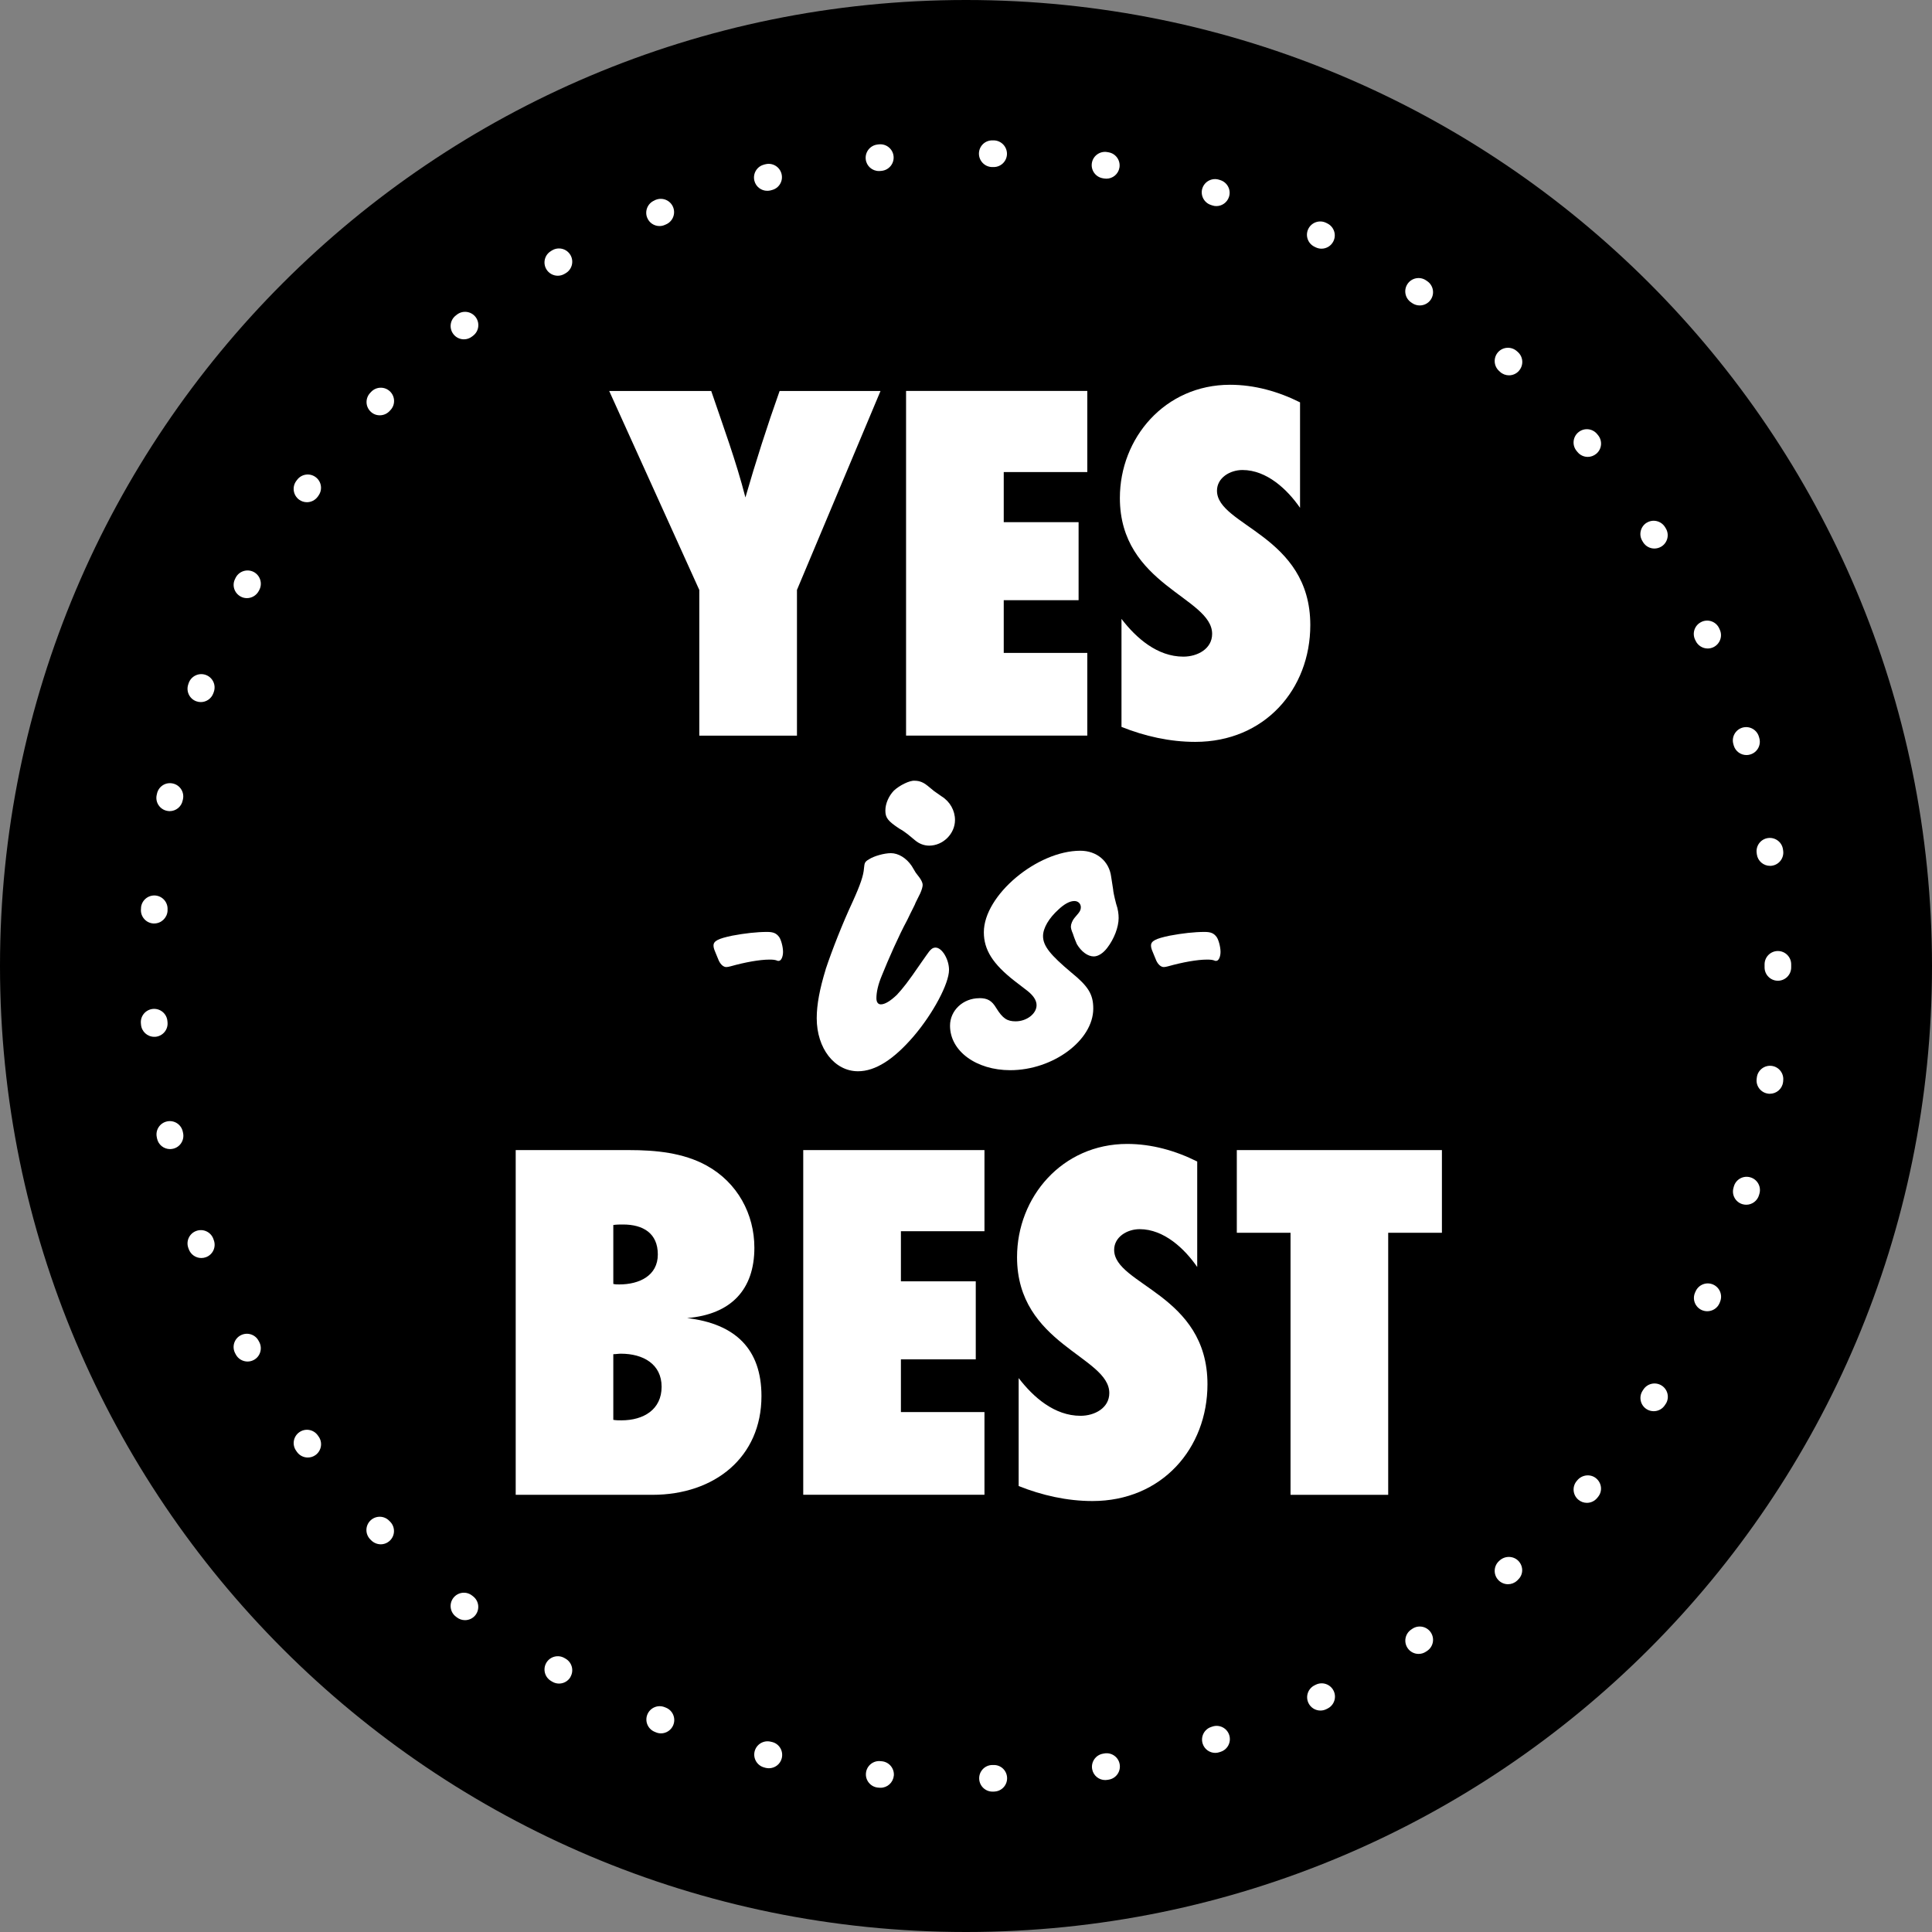 <?xml version="1.0" encoding="UTF-8"?><svg id="Layer_1" xmlns="http://www.w3.org/2000/svg" viewBox="0 0 310.76 310.76"><rect x="0" y="0" width="310.76" height="310.76" fill="#808080" stroke="none"/><defs><style>.cls-1,.cls-2{stroke-width:0px;}.cls-2{fill:#fff;}</style></defs><path class="cls-1" d="M155.38,0C69.57,0,0,69.57,0,155.38s69.57,155.38,155.38,155.38,155.38-69.57,155.38-155.38S241.2,0,155.38,0Z"/><path class="cls-2" d="M128.19,94.89v23.44h-15.71v-23.44l-14.49-32h16.41c1.92,5.65,4.01,11.31,5.5,17.12,1.66-5.74,3.49-11.47,5.5-17.12h16.23l-13.44,32Z"/><path class="cls-2" d="M145.74,118.33v-55.45h29.15v13.05h-13.44v8.06h12.04v12.55h-12.04v8.48h13.44v13.3h-29.15Z"/><path class="cls-2" d="M209.1,81.67c-2.01-2.91-5.32-6.07-9.25-6.07-2.01,0-4.1,1.25-4.1,3.33,0,5.65,15.01,7.15,15.01,21.61,0,10.31-7.33,18.79-18.5,18.79-4.1,0-8.12-.91-11.87-2.41v-17.37c2.36,3.08,5.76,6.07,9.95,6.07,2.27,0,4.63-1.25,4.63-3.66,0-5.9-14.84-7.81-14.84-21.86,0-9.64,7.24-18.21,17.72-18.21,3.93,0,7.77,1.08,11.26,2.83v16.96Z"/><path class="cls-2" d="M125.27,154.56c-.09,0-.22,0-.36-.08-.27-.09-.58-.13-1.12-.13-1.62,0-3.95.43-6.24,1.07-.31.08-.54.13-.72.13-.45,0-.9-.38-1.21-1.03-.13-.34-.4-.94-.58-1.41-.22-.51-.27-.77-.27-1.03,0-.73.76-1.11,3.01-1.58,2.02-.38,3.95-.6,5.61-.6.99,0,1.48.21,1.93.81.31.43.63,1.58.63,2.39s-.31,1.45-.67,1.45Z"/><path class="cls-2" d="M132.81,155.9c1.04-3.12,2.72-7.39,4.32-10.82,1.28-2.82,1.76-4.27,1.84-5.41.08-.92.16-1.07.8-1.45.8-.53,2.48-.99,3.52-.99,1.2,0,2.48.76,3.36,2.06l.64,1.07.64.84c.32.46.48.84.48,1.14s-.16.84-.4,1.37l-.72,1.45c-.08.3-.64,1.29-1.36,2.82-1.36,2.51-3.04,6.33-4.08,8.92-.64,1.52-.88,2.74-.88,3.66,0,.61.24.99.72.99.64,0,1.52-.53,2.56-1.52,1.04-1.14,1.68-1.91,3.92-5.18l.8-1.14c.72-1.07,1.04-1.29,1.52-1.29,1.04,0,2.16,1.91,2.16,3.58,0,2.21-2.56,7.01-5.68,10.67-3.2,3.73-6.16,5.64-8.96,5.64-3.76,0-6.64-3.66-6.64-8.53,0-2.21.48-4.72,1.44-7.85ZM149.13,126.33l1.12.92,1.2.84c1.36.84,2.16,2.29,2.16,3.81,0,2.21-1.92,4.12-4.16,4.12-.8,0-1.6-.3-2.24-.84l-1.2-.99c-.4-.3-.8-.61-1.36-.91-1.84-1.22-2.24-1.75-2.24-2.9s.56-2.36,1.36-3.2c.88-.84,2.56-1.68,3.36-1.6.8,0,1.44.3,2,.76Z"/><path class="cls-2" d="M157.53,160.55c1.28,0,2,.38,2.72,1.6,1.04,1.68,1.76,2.13,3.12,2.13,1.76,0,3.36-1.22,3.36-2.59,0-.76-.48-1.52-1.44-2.29l-2.08-1.6c-3.52-2.74-4.96-5.03-4.96-7.85,0-5.94,8.56-13.11,15.52-13.11,2.64,0,4.64,1.68,4.96,4.19l.32,2.06c0,.23.16,1.07.48,2.29.32.91.4,1.68.4,2.29,0,1.45-.72,3.35-1.84,4.8-.64.84-1.44,1.37-2.16,1.37-.96,0-2-.76-2.72-1.98-.16-.38-.4-.92-.64-1.68-.24-.53-.32-.91-.32-1.14,0-.38.24-.99.56-1.37l.64-.76c.32-.38.4-.69.4-.99,0-.53-.4-.99-1.04-.99-.72,0-1.6.46-2.56,1.37-1.52,1.37-2.48,2.97-2.48,4.27,0,1.6,1.2,3.05,4.56,5.87,2.72,2.21,3.52,3.5,3.52,5.79,0,5.11-6.48,9.91-13.36,9.91-5.44,0-9.68-3.05-9.68-7.16,0-2.44,2.08-4.42,4.72-4.42Z"/><path class="cls-2" d="M195.64,154.56c-.09,0-.22,0-.36-.08-.27-.09-.58-.13-1.12-.13-1.62,0-3.95.43-6.24,1.07-.31.08-.54.13-.72.13-.45,0-.9-.38-1.21-1.03-.13-.34-.4-.94-.58-1.41-.22-.51-.27-.77-.27-1.03,0-.73.76-1.11,3.01-1.58,2.02-.38,3.95-.6,5.61-.6.99,0,1.48.21,1.93.81.31.43.63,1.58.63,2.39s-.31,1.45-.67,1.45Z"/><path class="cls-2" d="M101.18,184.99c4.28,0,8.73.42,12.48,2.49,4.97,2.74,7.68,7.81,7.68,13.22,0,6.73-3.75,10.72-10.82,11.31,7.77.92,11.96,4.99,11.96,12.55,0,9.81-7.51,15.88-17.54,15.88h-21.99v-55.45h18.24ZM98.65,206.52c.35.08.61.08.96.08,3.23,0,6.2-1.41,6.2-4.82s-2.36-4.82-5.59-4.82c-.52,0-1.05,0-1.57.08v9.48ZM98.65,228.38c.44.08.87.08,1.31.08,3.58,0,6.46-1.75,6.46-5.4s-2.97-5.32-6.55-5.32c-.44,0-.79.08-1.22.08v10.56Z"/><path class="cls-2" d="M129.2,240.44v-55.45h29.15v13.05h-13.44v8.06h12.04v12.55h-12.04v8.48h13.44v13.3h-29.15Z"/><path class="cls-2" d="M192.56,203.78c-2.01-2.91-5.32-6.07-9.25-6.07-2.01,0-4.1,1.25-4.1,3.33,0,5.65,15.01,7.15,15.01,21.61,0,10.31-7.33,18.79-18.5,18.79-4.1,0-8.12-.92-11.87-2.41v-17.37c2.36,3.08,5.76,6.07,9.95,6.07,2.27,0,4.63-1.25,4.63-3.66,0-5.9-14.84-7.81-14.84-21.86,0-9.64,7.24-18.21,17.72-18.21,3.93,0,7.77,1.08,11.26,2.83v16.96Z"/><path class="cls-2" d="M223.29,198.29v42.15h-15.71v-42.15h-8.64v-13.3h32.99v13.3h-8.64Z"/><path class="cls-2" d="M25.2,127.89l.05-.22c.24-1.16,1.37-1.9,2.53-1.65,1.16.24,1.9,1.38,1.65,2.53l-.05.22c-.21,1.01-1.1,1.7-2.09,1.7-.15,0-.29-.02-.44-.05-1.16-.24-1.9-1.38-1.65-2.53Z"/><path class="cls-2" d="M22.68,146.02c.09-1.18,1.11-2.06,2.29-1.98,1.18.09,2.06,1.11,1.98,2.29v.21c-.09,1.13-1.03,2-2.15,2-.05,0-.1,0-.14,0-1.18-.08-2.07-1.1-1.99-2.28l.02-.24Z"/><path class="cls-2" d="M24.81,166.77c-1.11,0-2.05-.86-2.13-1.98l-.02-.22c-.09-1.18.8-2.2,1.98-2.29,1.18-.08,2.2.8,2.29,1.98l.02.22c.09,1.18-.8,2.2-1.98,2.29-.05,0-.1,0-.16,0Z"/><path class="cls-2" d="M27.79,184.78c-.15.03-.3.05-.44.05-.99,0-1.88-.69-2.09-1.7l-.04-.21c-.25-1.15.48-2.29,1.64-2.54,1.16-.25,2.29.48,2.54,1.64l.05.23c.24,1.16-.5,2.29-1.65,2.53Z"/><path class="cls-2" d="M30.29,110.05l.07-.2c.4-1.11,1.63-1.69,2.74-1.29,1.11.4,1.69,1.62,1.29,2.74l-.08.22c-.32.87-1.14,1.41-2.01,1.41-.24,0-.49-.04-.73-.13-1.11-.4-1.68-1.63-1.28-2.74Z"/><path class="cls-2" d="M33.12,202.22c-.24.09-.49.13-.74.13-.87,0-1.69-.54-2.01-1.4l-.08-.22c-.4-1.11.17-2.34,1.29-2.74,1.11-.4,2.34.17,2.74,1.29l.07.2c.41,1.11-.16,2.34-1.27,2.74Z"/><path class="cls-2" d="M37.82,93.1s.02-.04.02-.04l.08-.16c.55-1.04,1.84-1.44,2.89-.9,1.04.55,1.45,1.84.9,2.89l-.09.17c-.39.73-1.14,1.15-1.91,1.15-.34,0-.68-.08-.99-.25-1.04-.56-1.45-1.83-.89-2.87Z"/><path class="cls-2" d="M40.82,218.75c-.32.17-.66.25-1,.25-.76,0-1.51-.41-1.89-1.13l-.1-.19c-.56-1.04-.17-2.34.87-2.89,1.04-.56,2.34-.17,2.89.87l.11.2c.55,1.04.16,2.34-.88,2.89Z"/><path class="cls-2" d="M50.77,234.03c-.38.28-.82.41-1.26.41-.66,0-1.31-.3-1.73-.88l-.14-.2c-.69-.96-.47-2.29.49-2.98.96-.69,2.29-.47,2.98.49l.12.17c.7.95.49,2.29-.46,2.99Z"/><path class="cls-2" d="M51.24,79.71l-.14.19c-.42.57-1.07.88-1.73.88-.44,0-.88-.13-1.26-.41-.95-.7-1.16-2.03-.47-2.99l.13-.17c.69-.96,2.03-1.17,2.98-.48.96.69,1.17,2.03.48,2.98Z"/><path class="cls-2" d="M62.72,247.8c-.42.4-.95.6-1.48.6s-1.12-.22-1.54-.65l-.16-.16c-.82-.85-.8-2.2.05-3.02.85-.82,2.2-.8,3.02.05l.16.16c.82.85.8,2.2-.05,3.02Z"/><path class="cls-2" d="M62.79,65.98l-.16.17c-.42.43-.98.65-1.54.65s-1.07-.2-1.48-.6c-.85-.82-.87-2.17-.05-3.02l.15-.16c.82-.85,2.17-.88,3.02-.06.85.82.88,2.17.06,3.02Z"/><path class="cls-2" d="M76.48,259.78c-.42.54-1.05.82-1.69.82-.46,0-.92-.15-1.31-.45l-.18-.14c-.93-.73-1.09-2.07-.37-3,.73-.93,2.07-1.1,3-.37l.18.14c.93.73,1.09,2.07.37,3Z"/><path class="cls-2" d="M76.11,53.99l-.17.13c-.39.31-.86.46-1.32.46-.63,0-1.26-.28-1.68-.82-.73-.93-.57-2.27.36-3l.19-.15c.93-.73,2.27-.56,3,.37.72.93.56,2.28-.37,3Z"/><path class="cls-2" d="M88.64,40.37l.2-.12c1.02-.59,2.33-.24,2.92.78.59,1.02.24,2.33-.78,2.92l-.19.11c-.34.2-.71.29-1.07.29-.74,0-1.45-.38-1.85-1.06-.59-1.02-.25-2.33.78-2.92Z"/><path class="cls-2" d="M91.77,269.73c-.4.69-1.11,1.07-1.85,1.07-.36,0-.73-.09-1.07-.29l-.2-.12c-1.02-.59-1.37-1.9-.78-2.92.59-1.02,1.9-1.37,2.92-.78l.19.11c1.02.59,1.37,1.9.78,2.92Z"/><path class="cls-2" d="M105.28,32.22l.2-.08c1.1-.44,2.34.08,2.79,1.18.44,1.09-.08,2.34-1.18,2.79l-.21.09c-.26.11-.53.16-.8.16-.85,0-1.65-.51-1.98-1.34-.44-1.09.09-2.34,1.18-2.78Z"/><path class="cls-2" d="M108.3,277.47c-.34.83-1.14,1.34-1.98,1.34-.27,0-.54-.05-.8-.16l-.22-.09c-1.09-.45-1.62-1.69-1.17-2.79.45-1.09,1.69-1.62,2.79-1.17l.2.08c1.09.44,1.62,1.69,1.18,2.78Z"/><path class="cls-2" d="M122.9,26.47l.22-.05c1.14-.29,2.31.41,2.59,1.56.29,1.15-.41,2.31-1.56,2.59l-.22.06c-.17.04-.35.06-.52.06-.96,0-1.83-.65-2.07-1.62-.28-1.15.41-2.31,1.56-2.59Z"/><path class="cls-2" d="M125.75,282.8c-.24.97-1.11,1.62-2.07,1.62-.17,0-.34-.02-.52-.06l-.22-.06c-1.15-.29-1.84-1.45-1.56-2.59.29-1.15,1.45-1.84,2.59-1.56l.22.05c1.15.28,1.84,1.44,1.56,2.59Z"/><path class="cls-2" d="M141.15,23.24l.23-.02c1.18-.12,2.23.73,2.35,1.91.12,1.17-.73,2.22-1.91,2.35l-.22.02c-.08,0-.15.01-.23.01-1.08,0-2.01-.81-2.12-1.91-.12-1.17.73-2.23,1.9-2.35Z"/><path class="cls-2" d="M143.76,285.64c-.11,1.1-1.04,1.92-2.12,1.92-.07,0-.15,0-.22-.01l-.23-.02c-1.17-.12-2.03-1.18-1.9-2.35.12-1.17,1.18-2.03,2.35-1.9l.22.02c1.17.12,2.03,1.17,1.91,2.35Z"/><path class="cls-2" d="M284.38,134.8c1.16-.16,2.25.65,2.41,1.82l.03.21c.17,1.17-.64,2.25-1.81,2.42-.1.02-.21.02-.31.02-1.04,0-1.96-.77-2.11-1.83l-.03-.23c-.16-1.17.65-2.25,1.82-2.41Z"/><path class="cls-2" d="M159.67,22.58h.23c1.18.05,2.1,1.04,2.07,2.22-.04,1.16-.99,2.07-2.14,2.07-.02,0-.05,0-.07,0h-.23c-1.18-.05-2.1-1.04-2.07-2.22.04-1.18,1.01-2.11,2.21-2.07Z"/><path class="cls-2" d="M159.93,288.18h-.22s-.05,0-.07,0c-1.15,0-2.1-.91-2.14-2.07-.04-1.18.88-2.17,2.06-2.21h.22c1.19-.05,2.17.88,2.21,2.06.04,1.18-.88,2.17-2.06,2.21Z"/><path class="cls-2" d="M175.63,26.2c.2-1.16,1.31-1.94,2.47-1.74l.22.04c1.16.2,1.94,1.31,1.74,2.47-.18,1.04-1.08,1.77-2.1,1.77-.12,0-.25-.01-.37-.03l-.22-.04c-1.16-.2-1.94-1.31-1.74-2.47Z"/><path class="cls-2" d="M178.36,286.25l-.22.04c-.12.02-.25.03-.37.03-1.02,0-1.92-.73-2.1-1.77-.2-1.16.58-2.27,1.74-2.47l.22-.04c1.16-.2,2.27.57,2.47,1.74.2,1.16-.57,2.27-1.74,2.47Z"/><path class="cls-2" d="M193.4,30.29c.36-1.12,1.57-1.74,2.69-1.38l.22.07c1.12.37,1.74,1.57,1.37,2.69-.29.9-1.13,1.48-2.03,1.48-.22,0-.44-.03-.66-.11l-.21-.07c-1.12-.36-1.74-1.57-1.38-2.69Z"/><path class="cls-2" d="M196.35,281.77l-.21.07c-.22.07-.44.11-.66.11-.9,0-1.74-.57-2.03-1.48-.36-1.12.25-2.33,1.37-2.69l.21-.07c1.12-.37,2.33.25,2.69,1.37.36,1.12-.25,2.33-1.37,2.69Z"/><path class="cls-2" d="M210.44,36.82c.52-1.06,1.8-1.5,2.86-.98l.2.1c1.06.52,1.5,1.8.98,2.86-.37.76-1.13,1.2-1.92,1.2-.31,0-.63-.07-.94-.22l-.2-.1c-1.06-.52-1.5-1.8-.98-2.86Z"/><path class="cls-2" d="M213.53,274.82l-.2.1c-.3.15-.62.22-.94.22-.79,0-1.55-.44-1.92-1.2-.52-1.06-.08-2.34.98-2.86l.2-.1c1.06-.52,2.34-.08,2.86.98.52,1.06.08,2.34-.98,2.86Z"/><path class="cls-2" d="M226.4,45.67c.66-.98,1.99-1.24,2.97-.58l.19.13c.98.66,1.24,1.99.58,2.97-.41.61-1.09.94-1.78.94-.41,0-.83-.12-1.19-.36l-.19-.13c-.98-.66-1.24-1.99-.58-2.97Z"/><path class="cls-2" d="M229.56,265.54l-.18.12c-.37.25-.78.37-1.2.37-.69,0-1.36-.33-1.77-.94-.66-.98-.4-2.31.57-2.97l.19-.13c.98-.66,2.31-.4,2.97.58.66.98.4,2.31-.58,2.97Z"/><path class="cls-2" d="M244.15,254.12s-.06.05-.06.06l-.1.09c-.41.37-.92.55-1.43.55-.58,0-1.17-.24-1.59-.71-.79-.88-.72-2.23.15-3.02l.11-.1c.88-.79,2.26-.74,3.05.13.79.88.75,2.2-.13,2.99Z"/><path class="cls-2" d="M244.31,59.66c-.42.47-1.01.71-1.59.71-.51,0-1.02-.18-1.43-.55l-.16-.15c-.88-.79-.95-2.14-.17-3.02.79-.88,2.14-.95,3.02-.17l.17.15c.88.79.95,2.14.16,3.02Z"/><path class="cls-2" d="M257.03,240.79s-.04.05-.04.05l-.1.12c-.42.51-1.03.77-1.64.77-.48,0-.97-.16-1.37-.5-.91-.76-1.03-2.11-.27-3.01l.11-.13c.76-.9,2.13-1.05,3.03-.29.9.76,1.04,2.08.28,2.99Z"/><path class="cls-2" d="M256.76,72.99c-.4.33-.89.5-1.37.5-.61,0-1.22-.26-1.64-.77l-.14-.17c-.76-.9-.65-2.25.26-3.01.9-.76,2.25-.65,3.01.26l.15.18c.76.91.64,2.25-.27,3.01Z"/><path class="cls-2" d="M264.86,84.09c1-.63,2.32-.32,2.95.68l.11.18c.63,1,.33,2.32-.67,2.95-.35.22-.75.33-1.14.33-.71,0-1.4-.35-1.81-1l-.12-.2c-.63-1-.32-2.32.68-2.95Z"/><path class="cls-2" d="M267.93,225.8l-.11.18c-.41.65-1.1,1.01-1.82,1.01-.39,0-.78-.1-1.13-.32-1-.62-1.31-1.94-.68-2.94l.13-.2c.63-1,1.95-1.3,2.95-.67,1,.63,1.3,1.95.67,2.95Z"/><path class="cls-2" d="M273.72,100.01c1.08-.48,2.34,0,2.82,1.08l.09.2c.49,1.08,0,2.34-1.07,2.83-.29.13-.59.19-.88.19-.81,0-1.59-.47-1.95-1.26l-.1-.21c-.48-1.08,0-2.34,1.08-2.82Z"/><path class="cls-2" d="M276.66,209.43l-.09.21c-.35.8-1.14,1.27-1.96,1.27-.29,0-.58-.06-.87-.18-1.08-.48-1.57-1.74-1.09-2.82l.09-.2c.48-1.08,1.74-1.57,2.82-1.09,1.08.48,1.57,1.74,1.09,2.82Z"/><path class="cls-2" d="M280.27,117.04c1.14-.33,2.32.33,2.65,1.46l.06.21c.33,1.13-.32,2.32-1.46,2.65-.2.06-.4.09-.6.09-.93,0-1.78-.61-2.05-1.54l-.06-.22c-.33-1.13.33-2.32,1.46-2.65Z"/><path class="cls-2" d="M283,192l-.06.22c-.27.94-1.12,1.56-2.06,1.56-.19,0-.39-.03-.58-.08-1.14-.32-1.8-1.5-1.47-2.64l.06-.22c.32-1.14,1.51-1.8,2.64-1.47,1.14.32,1.8,1.5,1.47,2.64Z"/><path class="cls-2" d="M286.83,173.87l-.03.21c-.14,1.07-1.06,1.85-2.12,1.85-.09,0-.19,0-.29-.02-1.17-.16-1.99-1.23-1.83-2.4l.03-.24c.16-1.17,1.25-1.98,2.41-1.82,1.17.16,1.98,1.25,1.82,2.41Z"/><path class="cls-2" d="M288.11,155.38v.23c0,1.18-.96,2.14-2.14,2.14s-2.14-.96-2.14-2.14v-.25h0s0-.25,0-.25c0-1.18.96-2.14,2.14-2.14s2.14.96,2.14,2.14v.21s0,.02,0,.04v.02Z"/></svg>